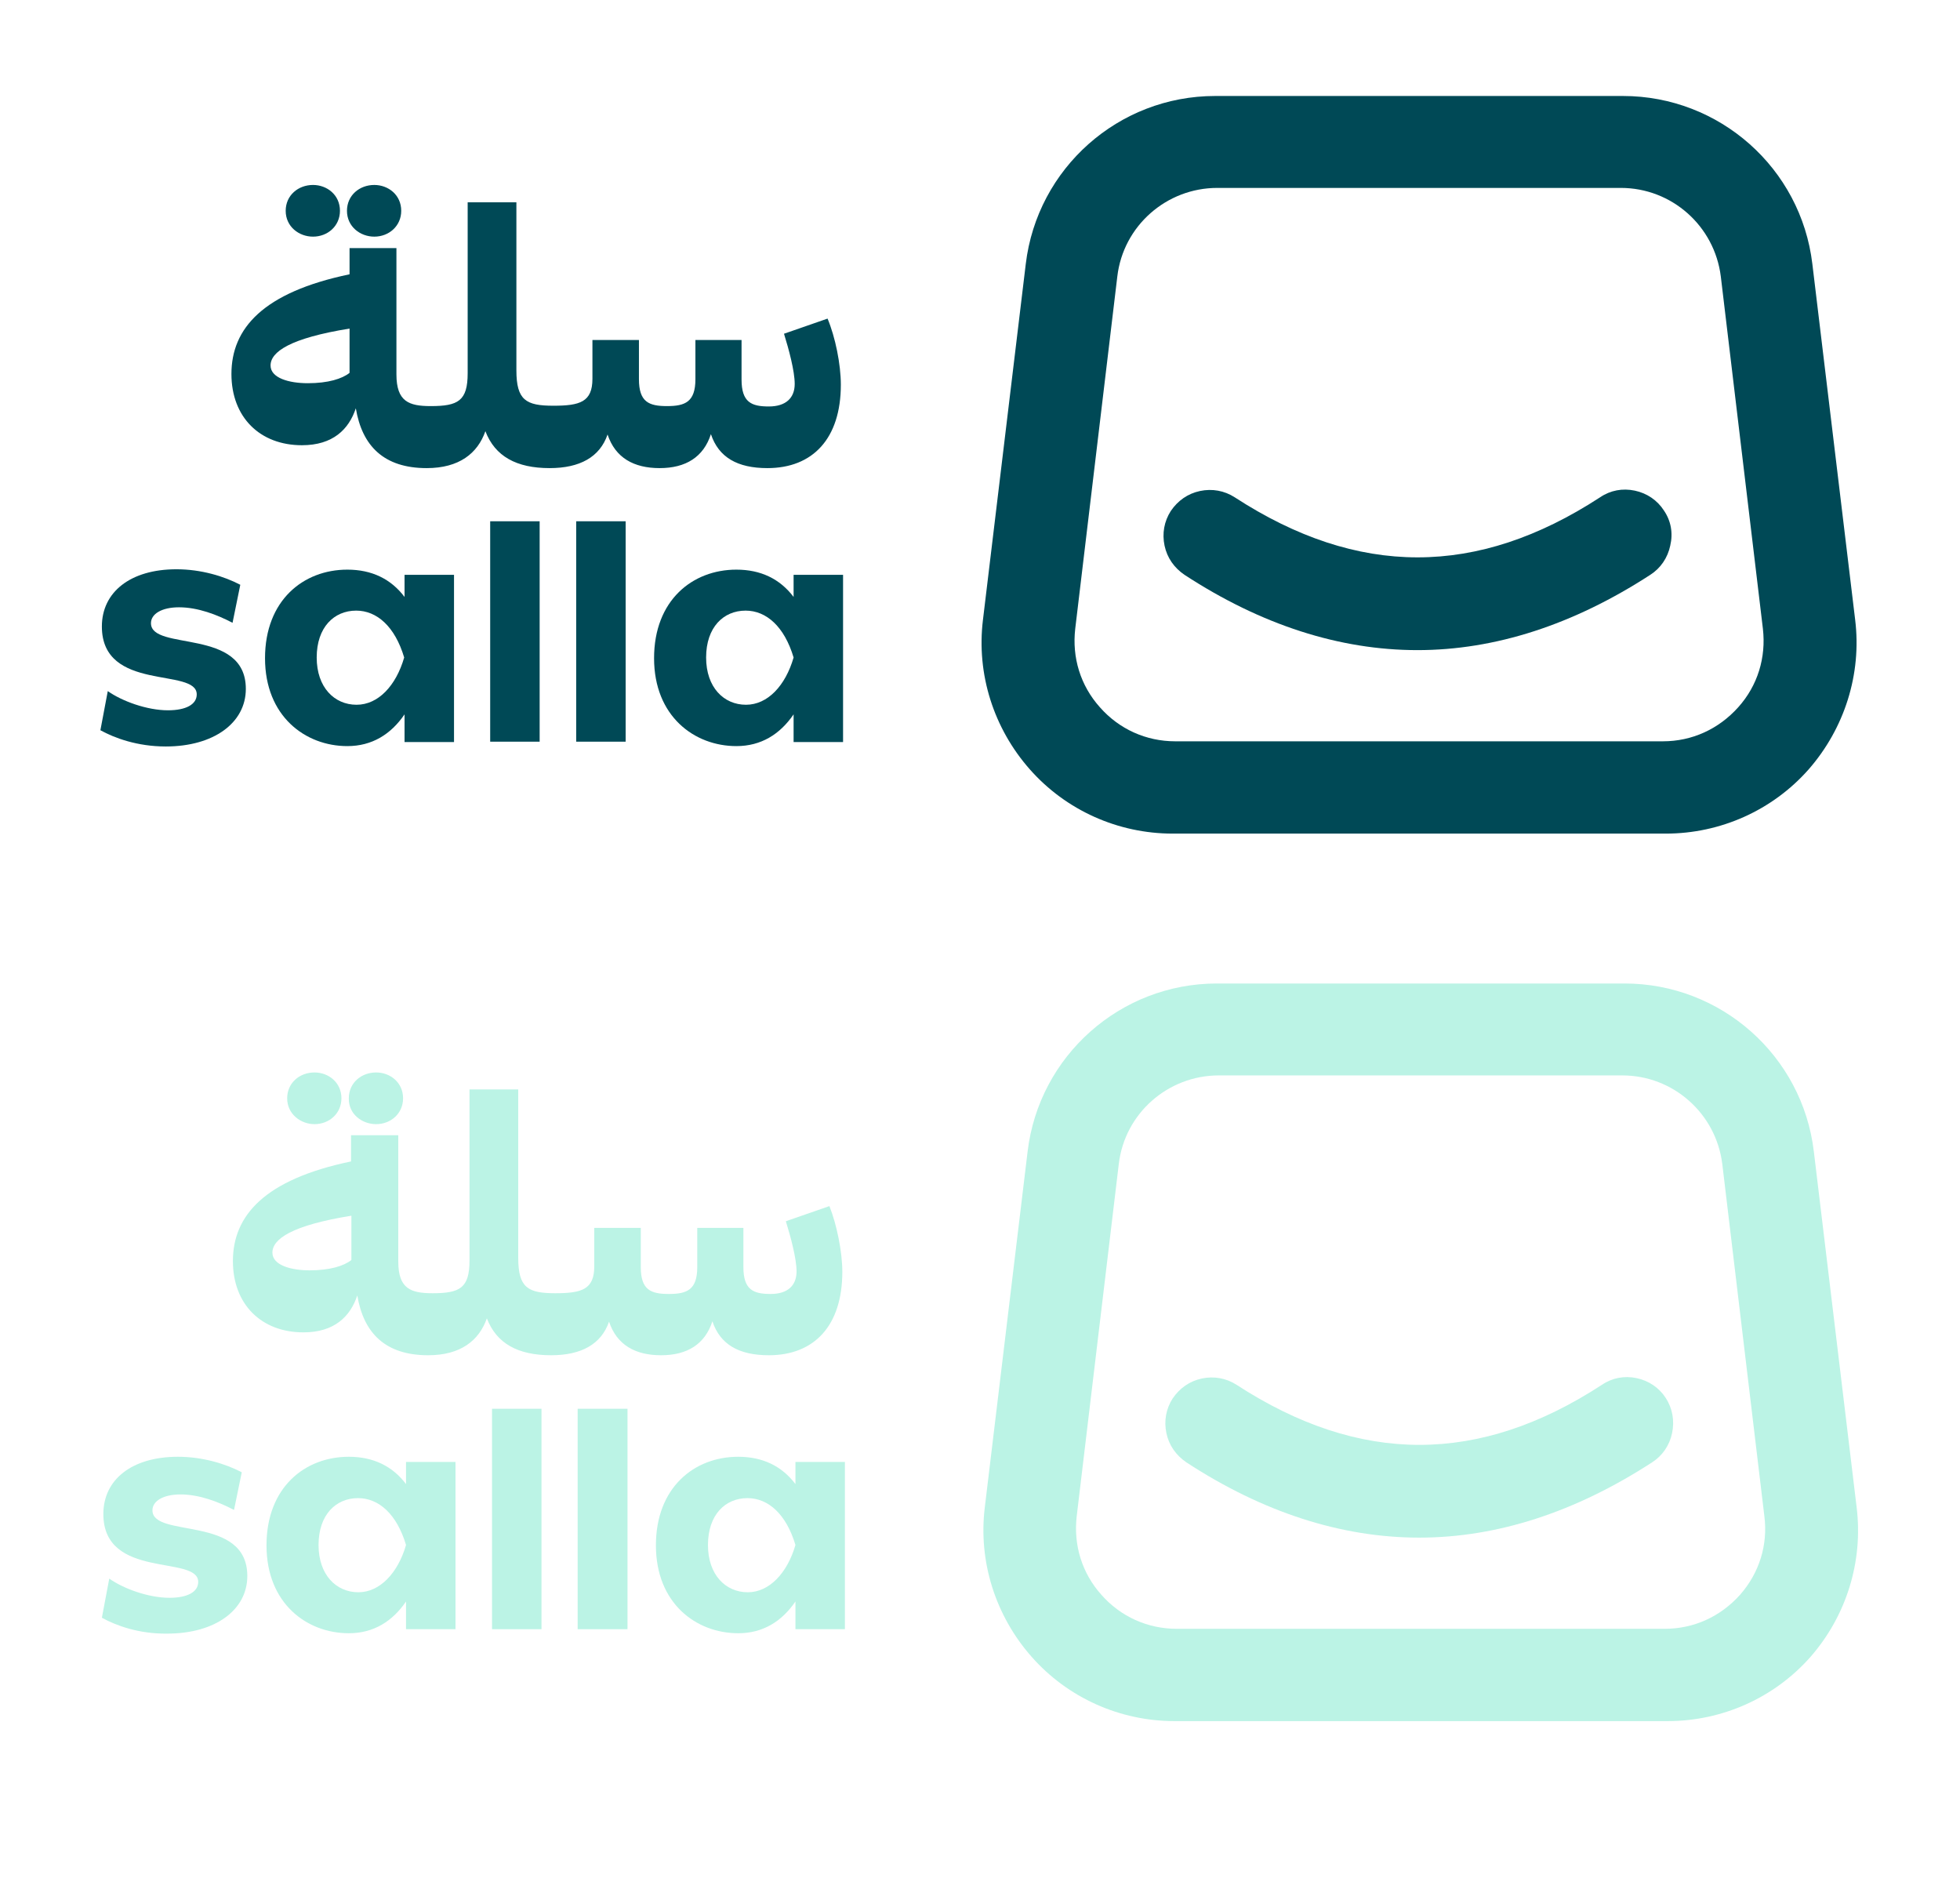 <svg xmlns="http://www.w3.org/2000/svg" xmlns:xlink="http://www.w3.org/1999/xlink" id="Layer_1" x="0px" y="0px" viewBox="0 0 531 508.6" style="enable-background:new 0 0 531 508.6;" xml:space="preserve"><style type="text/css">	.st0{fill:#004956;}	.st1{fill:#BBF3E5;}</style><path class="st0" d="M502.6,167.9L491,71.5c-3.1-26-25.2-45.5-51.3-45.5H329.2c-26.2,0-48.2,19.6-51.3,45.5l-11.6,96.4  c-1.8,14.7,2.9,29.4,12.7,40.5c9.8,11.1,23.9,17.4,38.7,17.4h133.6c14.8,0,28.9-6.3,38.7-17.4C499.7,197.3,504.4,182.6,502.6,167.9z   M470.9,191.6c-5.3,5.9-12.5,9.2-20.4,9.2H318.4c-7.9,0-15.2-3.3-20.4-9.2c-5.3-5.9-7.6-13.5-6.7-21.3l11.4-95.4  c1.6-13.7,13.3-24,27.1-24h109.3c13.8,0,25.4,10.3,27.1,24l11.4,95.4C478.5,178.1,476.2,185.7,470.9,191.6z"></path><path class="st0" d="M450.8,138.3c-1.8-2.8-4.6-4.7-7.9-5.4c-3.3-0.7-6.6-0.1-9.4,1.8c-33.3,21.7-65.6,21.7-99,0  c-2.8-1.8-6.1-2.4-9.4-1.7c-3.3,0.7-6,2.6-7.9,5.4c-1.8,2.8-2.4,6.1-1.7,9.4c0.7,3.3,2.6,6,5.4,7.9c20.8,13.6,42.1,20.4,63.1,20.4  c21.1,0,42.3-6.9,63.1-20.4c2.8-1.8,4.7-4.6,5.4-7.9C453.3,144.4,452.7,141.1,450.8,138.3z"></path><path class="st0" d="M224.2,86.3l-11.8,4.1c1.3,4.2,2.9,10.1,2.9,13.6c0,3.8-2.4,6.1-7,6.1c-4.7,0-7.4-1.1-7.4-7.3V92.1h-12.5v10.6  c0,6.2-2.8,7.3-7.7,7.3c-4.9,0-7.6-1.1-7.6-7.3V92.1h-12.6v10.5c0,6.3-3.4,7.3-10.6,7.3c-7.4,0-10-1.5-10-9.6V54.8h-13.2v46.3  c0,7.5-2.6,8.9-10,8.9h0c-5.9,0-9.3-1.2-9.3-8.6V67.2H94.7v7.1c-23.5,4.9-32,14.7-32,27c0,11.7,7.7,19.3,19.1,19.3  c8.4,0,12.7-4.3,14.6-10c1.7,10.2,7.6,16.2,19.2,16.2l0,0c8.8,0,13.8-4,15.9-10c2.6,6.8,8.4,10,17.4,10c8.2,0,13.6-3,15.7-9.1  c2.1,6.3,7.1,9.1,14.1,9.1c7.1,0,11.9-3,13.9-9.2c2.1,6.3,7.2,9.2,15.3,9.2c12.3,0,19.9-8,19.9-22.6  C227.8,98.7,226.3,91.3,224.2,86.3z M94.7,101c-2,1.6-5.8,2.8-11.3,2.8c-5.1,0-10.1-1.4-10.1-4.8c0-3.7,5.3-7.4,21.4-10L94.7,101  L94.7,101z"></path><path class="st0" d="M101.4,64.1c4,0,7.3-2.9,7.3-7c0-4.3-3.5-7-7.3-7c-4,0-7.4,2.8-7.4,7C94,61.4,97.6,64.1,101.4,64.1z"></path><path class="st0" d="M84.8,64.1c4,0,7.3-2.9,7.3-7c0-4.3-3.5-7-7.3-7c-4,0-7.4,2.8-7.4,7C77.4,61.4,81,64.1,84.8,64.1z"></path><path class="st0" d="M27.2,197.8l2-10.6c3.8,2.7,10.6,5.2,16.3,5.2c4.9,0,7.8-1.6,7.8-4.3c0-7.4-25.7-0.5-25.7-18.4  c0-9.3,7.7-15.5,20.2-15.5c6.7,0,12.9,1.9,17.3,4.2L63,168.7c-4.2-2.2-9.4-4.2-14.5-4.2c-4.7,0-7.6,1.8-7.6,4.3  c0,7.7,25.7,1.1,25.7,17.8c0,9.2-8.7,15.6-21.7,15.6C37.2,202.2,31,199.9,27.2,197.8z"></path><path class="st0" d="M109.5,155.7H123v45.3h-13.4v-7.5c-3.7,5.4-8.8,8.6-15.5,8.6c-11.4,0-22.3-8.1-22.3-23.8s10.4-24,22.3-24  c6.6,0,11.8,2.5,15.5,7.4V155.7z M109.5,178.1c-2.5-8.4-7.4-12.7-13-12.7c-6,0-10.7,4.5-10.7,12.7c0,8.1,4.8,12.8,10.8,12.8  C102.5,190.9,107.3,185.7,109.5,178.1z"></path><path class="st0" d="M132.8,200.9v-59.7h13.4v59.7H132.8z"></path><path class="st0" d="M156.1,200.9v-59.7h13.4v59.7H156.1z"></path><path class="st0" d="M215,155.7h13.4v45.3H215v-7.5c-3.7,5.4-8.8,8.6-15.5,8.6c-11.4,0-22.3-8.1-22.3-23.8s10.4-24,22.3-24  c6.6,0,11.8,2.5,15.5,7.4V155.7z M215,178.1c-2.5-8.4-7.4-12.7-13-12.7c-6,0-10.7,4.5-10.7,12.7c0,8.1,4.8,12.8,10.8,12.8  C208,190.9,212.8,185.7,215,178.1z"></path><g>	<path class="st1" d="M503,408.3l-11.6-96.4c-3.1-26-25.2-45.5-51.3-45.5H329.7c-26.2,0-48.2,19.6-51.3,45.5l-11.6,96.4   c-1.8,14.7,2.9,29.4,12.7,40.5c9.8,11.1,23.9,17.4,38.7,17.4h133.6c14.8,0,28.9-6.3,38.7-17.4C500.2,437.7,504.8,423,503,408.3z    M471.4,432c-5.3,5.9-12.5,9.2-20.4,9.2H318.8c-7.9,0-15.2-3.3-20.4-9.2c-5.3-5.9-7.6-13.5-6.7-21.3l11.4-95.4   c1.6-13.7,13.3-24,27.1-24h109.3c13.8,0,25.4,10.3,27.1,24l11.4,95.4C479,418.5,476.6,426.1,471.4,432z"></path>	<path class="st1" d="M451.3,378.7c-1.8-2.8-4.6-4.7-7.9-5.4c-3.3-0.7-6.6-0.1-9.4,1.8c-33.3,21.7-65.6,21.7-99,0   c-2.8-1.8-6.1-2.4-9.4-1.7c-3.3,0.7-6,2.6-7.9,5.4c-1.8,2.8-2.4,6.1-1.7,9.4c0.7,3.3,2.6,6,5.4,7.9c20.8,13.6,42.1,20.4,63.1,20.4   c21.1,0,42.3-6.9,63.1-20.4c2.8-1.8,4.7-4.6,5.4-7.9C453.7,384.8,453.1,381.5,451.3,378.7z"></path>	<path class="st1" d="M224.7,326.7l-11.8,4.1c1.3,4.2,2.9,10.1,2.9,13.6c0,3.8-2.4,6.1-7,6.1c-4.7,0-7.4-1.1-7.4-7.3v-10.6h-12.5   v10.6c0,6.2-2.8,7.3-7.7,7.3c-4.9,0-7.6-1.1-7.6-7.3v-10.6h-12.6V343c0,6.3-3.4,7.3-10.6,7.3c-7.4,0-10-1.5-10-9.6v-45.6h-13.2   v46.3c0,7.5-2.6,8.9-10,8.9h0c-5.9,0-9.3-1.2-9.3-8.6v-34.2H95.1v7.1c-23.5,4.9-32,14.7-32,27c0,11.7,7.7,19.3,19.1,19.3   c8.4,0,12.7-4.3,14.6-10c1.7,10.2,7.6,16.2,19.2,16.2l0,0c8.8,0,13.8-4,15.9-10c2.6,6.8,8.4,10,17.4,10c8.2,0,13.6-3,15.7-9.1   c2.1,6.3,7.1,9.1,14.1,9.1c7.1,0,11.9-3,13.9-9.2c2.1,6.3,7.2,9.2,15.3,9.2c12.3,0,19.9-8,19.9-22.6   C228.2,339.1,226.7,331.7,224.7,326.7z M95.2,341.3c-2,1.6-5.8,2.8-11.3,2.8c-5.1,0-10.1-1.4-10.1-4.8c0-3.7,5.3-7.4,21.4-10   L95.2,341.3L95.2,341.3z"></path>	<path class="st1" d="M101.9,304.5c4,0,7.3-2.9,7.3-7c0-4.3-3.5-7-7.3-7c-4,0-7.4,2.8-7.4,7C94.4,301.8,98.1,304.5,101.9,304.5z"></path>	<path class="st1" d="M85.2,304.5c4,0,7.3-2.9,7.3-7c0-4.3-3.5-7-7.3-7c-4,0-7.4,2.8-7.4,7C77.8,301.8,81.5,304.5,85.2,304.5z"></path>	<path class="st1" d="M27.6,438.2l2-10.6c3.8,2.7,10.6,5.2,16.3,5.2c4.9,0,7.8-1.6,7.8-4.3c0-7.4-25.7-0.5-25.7-18.4   c0-9.3,7.7-15.5,20.2-15.5c6.7,0,12.9,1.9,17.3,4.2L63.4,409c-4.2-2.2-9.4-4.2-14.5-4.2c-4.7,0-7.6,1.8-7.6,4.3   c0,7.7,25.7,1.1,25.7,17.8c0,9.2-8.7,15.6-21.7,15.6C37.6,442.6,31.4,440.3,27.6,438.2z"></path>	<path class="st1" d="M110,396h13.4v45.3H110v-7.5c-3.7,5.4-8.8,8.6-15.5,8.6c-11.4,0-22.3-8.1-22.3-23.8c0-15.7,10.4-24,22.3-24   c6.6,0,11.8,2.5,15.5,7.4V396z M110,418.5c-2.5-8.4-7.4-12.7-13-12.7c-6,0-10.7,4.5-10.7,12.7c0,8.1,4.8,12.8,10.8,12.8   C102.9,431.3,107.8,426.1,110,418.5z"></path>	<path class="st1" d="M133.3,441.3v-59.7h13.4v59.7H133.3z"></path>	<path class="st1" d="M156.5,441.3v-59.7H170v59.7H156.5z"></path>	<path class="st1" d="M215.5,396h13.4v45.3h-13.4v-7.5c-3.7,5.4-8.8,8.6-15.5,8.6c-11.4,0-22.3-8.1-22.3-23.8   c0-15.7,10.4-24,22.3-24c6.6,0,11.8,2.5,15.5,7.4V396z M215.5,418.5c-2.5-8.4-7.4-12.7-13-12.7c-6,0-10.7,4.5-10.7,12.7   c0,8.1,4.8,12.8,10.8,12.8C208.4,431.3,213.3,426.1,215.5,418.5z"></path></g></svg>
